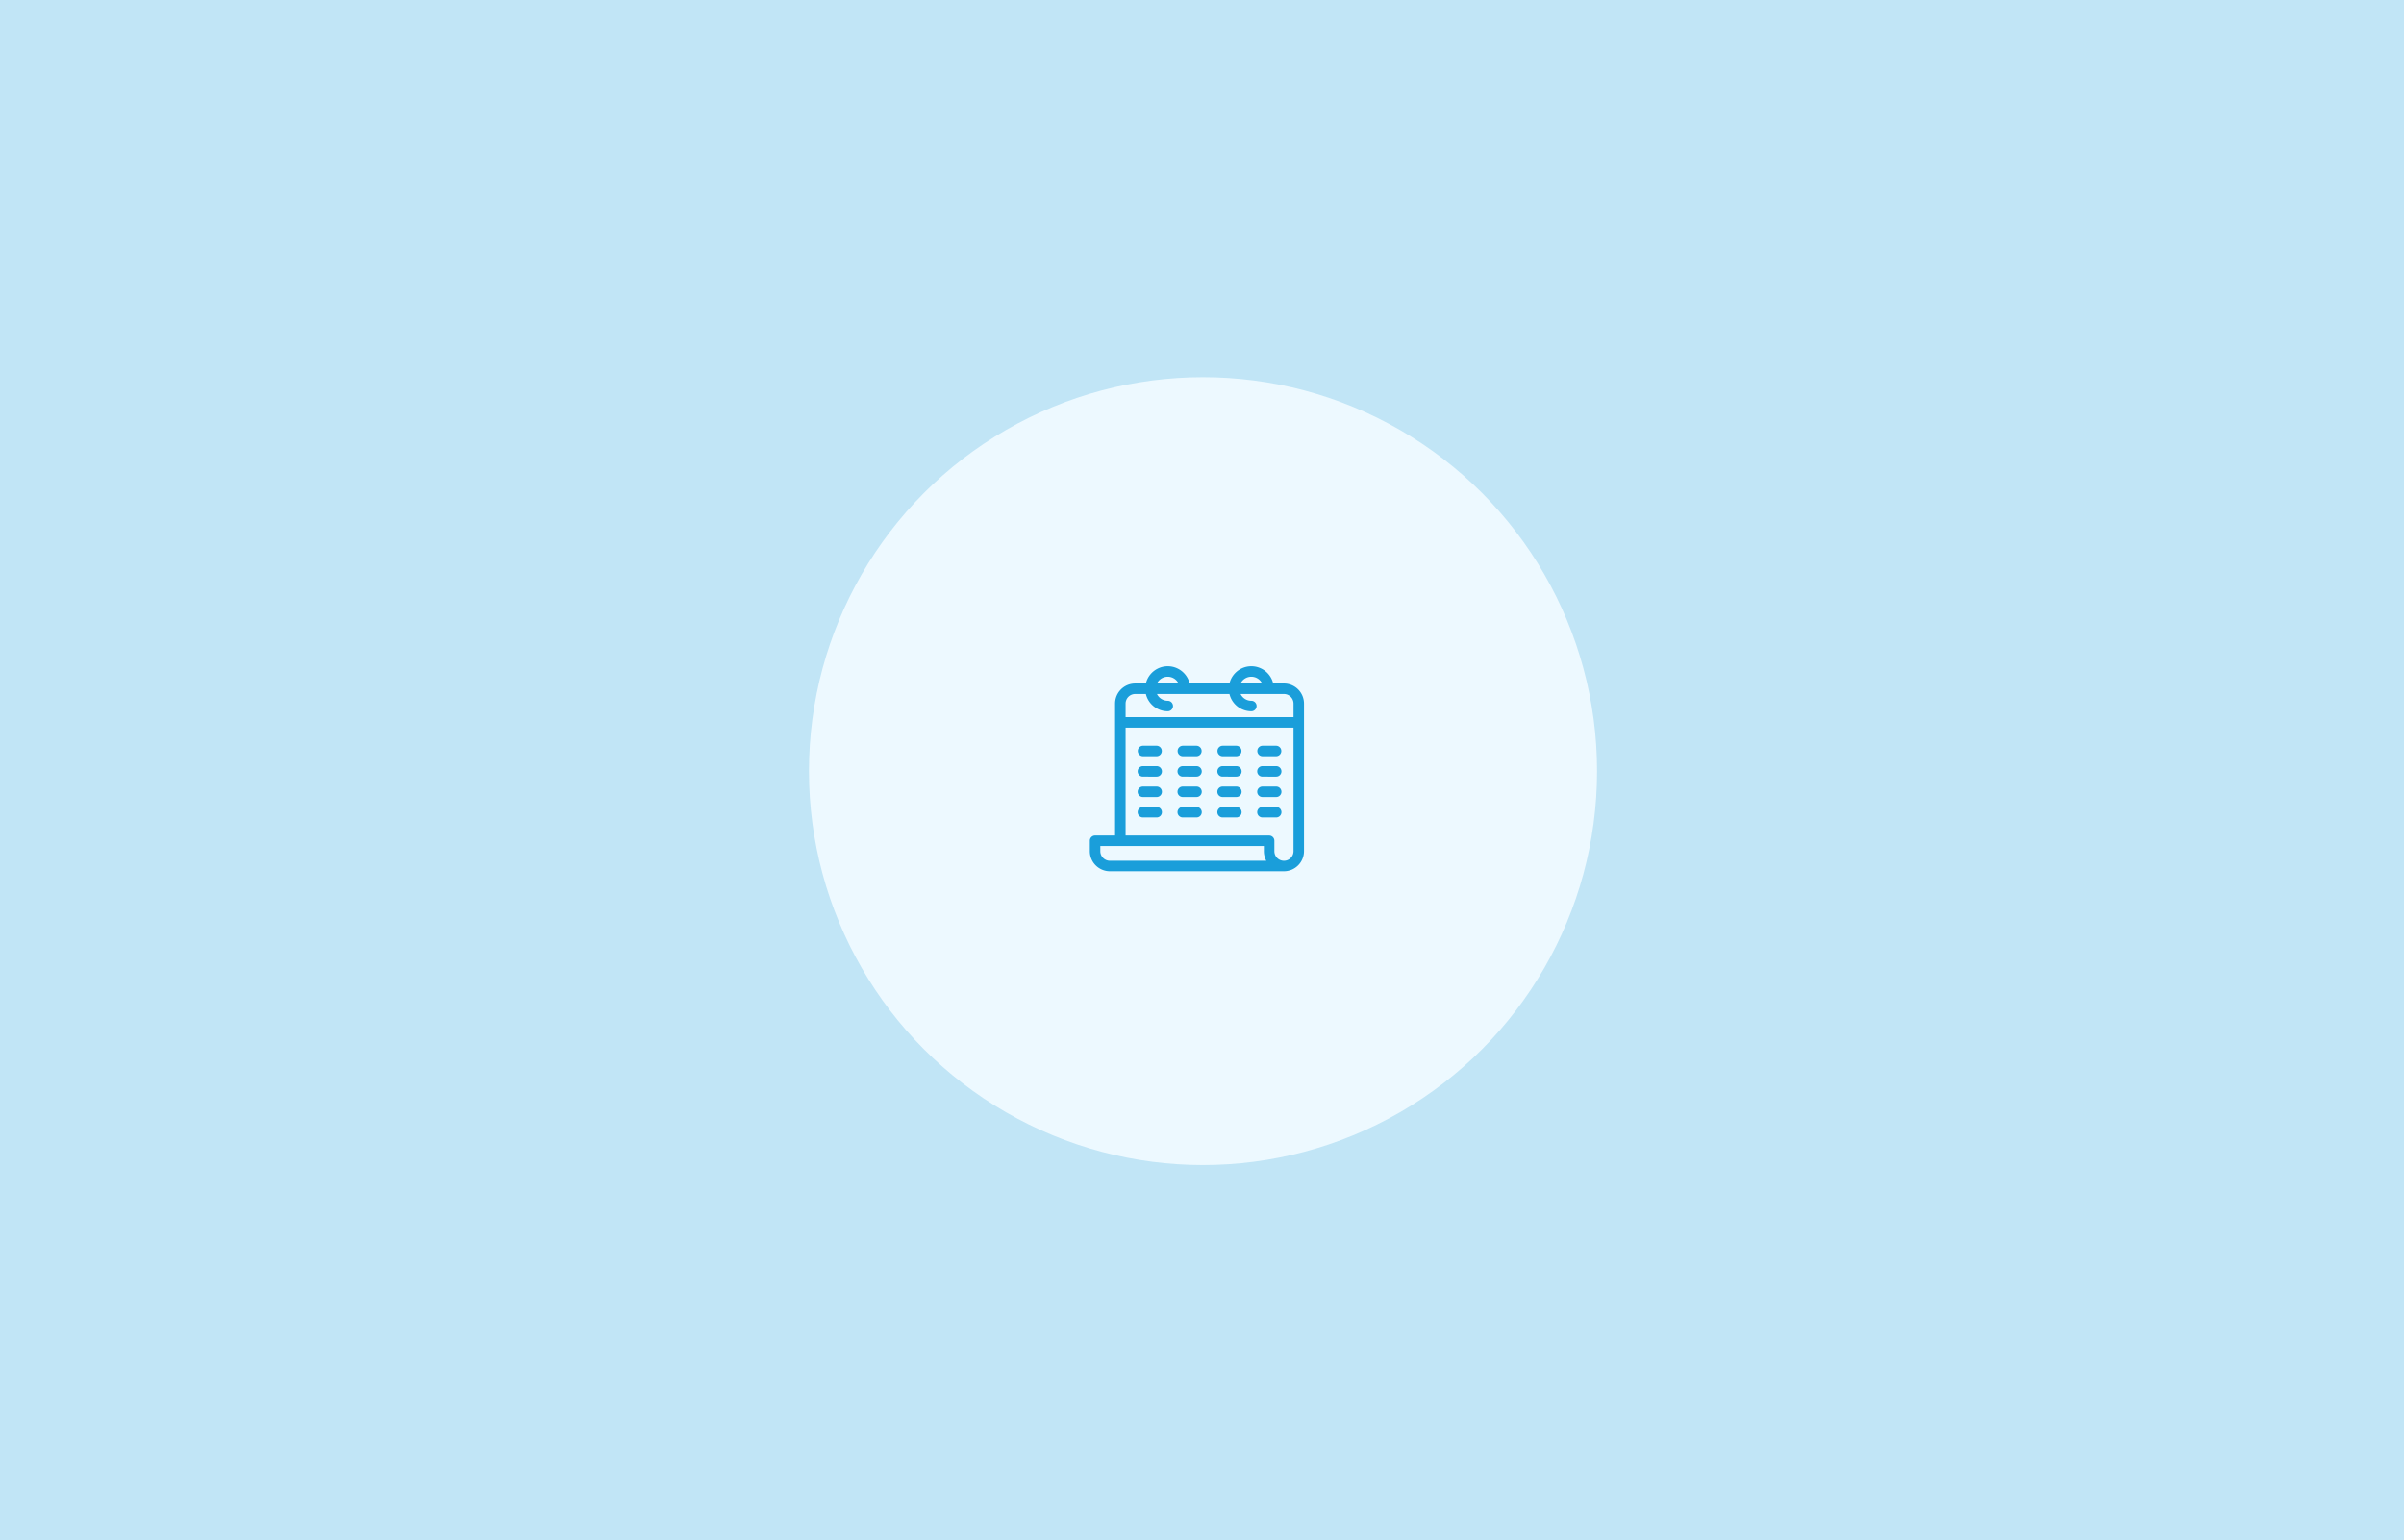 <svg xmlns="http://www.w3.org/2000/svg" width="841" height="539" viewBox="0 0 841 539">
  <g transform="translate(6728 -7833)">
    <g data-name="Grupo 11813" transform="translate(-6728 7833)">
      <rect  width="841" height="539" fill="#c1e5f6"/>
    </g>
    <g data-name="Grupo 11816" transform="translate(-0.223 27.958)">
      <ellipse data-name="Elipse 971" cx="137.85" cy="137.85" rx="137.85" ry="137.85" transform="translate(-6444.777 7937.041)" fill="#edf9ff"/>
      <path data-name="Trazado 1583" d="M100.115,46.581h58.736v-4.76a3.361,3.361,0,0,0-3.346-3.346H140.324A4.2,4.2,0,0,0,144.1,40.84a1.836,1.836,0,0,1,0,3.673,7.876,7.876,0,0,1-7.657-6.036h-25.36a4.2,4.2,0,0,0,3.779,2.364,1.836,1.836,0,0,1,0,3.673,7.875,7.875,0,0,1-7.657-6.036h-3.746a3.361,3.361,0,0,0-3.346,3.346v4.76Zm6.057,13.671a1.836,1.836,0,0,1,0-3.671h4.81a1.836,1.836,0,0,1,0,3.671Zm0,21.422a1.836,1.836,0,0,1,0-3.673h4.81a1.836,1.836,0,0,1,0,3.673Zm41.812,0a1.836,1.836,0,0,1,0-3.673h4.81a1.836,1.836,0,0,1,0,3.673Zm-13.938,0a1.836,1.836,0,0,1,0-3.673h4.81a1.836,1.836,0,0,1,0,3.673Zm-13.937,0a1.836,1.836,0,0,1,0-3.673h4.809a1.836,1.836,0,0,1,0,3.673Zm-13.938-7.14a1.836,1.836,0,0,1,0-3.673h4.81a1.836,1.836,0,0,1,0,3.673Zm41.812,0a1.836,1.836,0,0,1,0-3.673h4.81a1.836,1.836,0,0,1,0,3.673Zm-13.938,0a1.836,1.836,0,0,1,0-3.673h4.81a1.836,1.836,0,0,1,0,3.673Zm-13.937,0a1.836,1.836,0,0,1,0-3.673h4.809a1.836,1.836,0,0,1,0,3.673Zm-13.938-7.14a1.836,1.836,0,0,1,0-3.673h4.81a1.836,1.836,0,0,1,0,3.673Zm41.812,0a1.836,1.836,0,0,1,0-3.673h4.81a1.836,1.836,0,0,1,0,3.673Zm-13.938,0a1.836,1.836,0,0,1,0-3.673h4.81a1.836,1.836,0,0,1,0,3.673Zm-13.937,0a1.836,1.836,0,0,1,0-3.673h4.809a1.836,1.836,0,0,1,0,3.673Zm27.874-7.141a1.836,1.836,0,0,1,0-3.671h4.81a1.836,1.836,0,0,1,0,3.671Zm-13.938,0a1.836,1.836,0,0,1,0-3.671h4.81a1.836,1.836,0,0,1,0,3.671Zm-13.937,0a1.836,1.836,0,0,1,0-3.671h4.809a1.836,1.836,0,0,1,0,3.671ZM107.2,34.8a7.874,7.874,0,0,1,15.314,0h13.924a7.874,7.874,0,0,1,15.314,0H155.5a7.033,7.033,0,0,1,7.018,7.018V93.489a7.034,7.034,0,0,1-7.018,7.018H94.616A7.034,7.034,0,0,1,87.6,93.489V89.837A1.837,1.837,0,0,1,89.434,88h7V41.821a7.033,7.033,0,0,1,7.018-7.018Zm11.435,0a4.2,4.2,0,0,0-7.557,0Zm29.237,0a4.2,4.2,0,0,0-7.557,0ZM100.111,88h50.207a1.837,1.837,0,0,1,1.837,1.837v3.652a3.346,3.346,0,0,0,6.692,0V50.253H100.11V88Zm-5.5,8.834h54.72a6.968,6.968,0,0,1-.853-3.346V91.672H91.27v1.816a3.361,3.361,0,0,0,3.346,3.346Z" transform="translate(-6434.113 8009.426)" fill="#1a9eda"/>
    </g>
  </g>
</svg>
